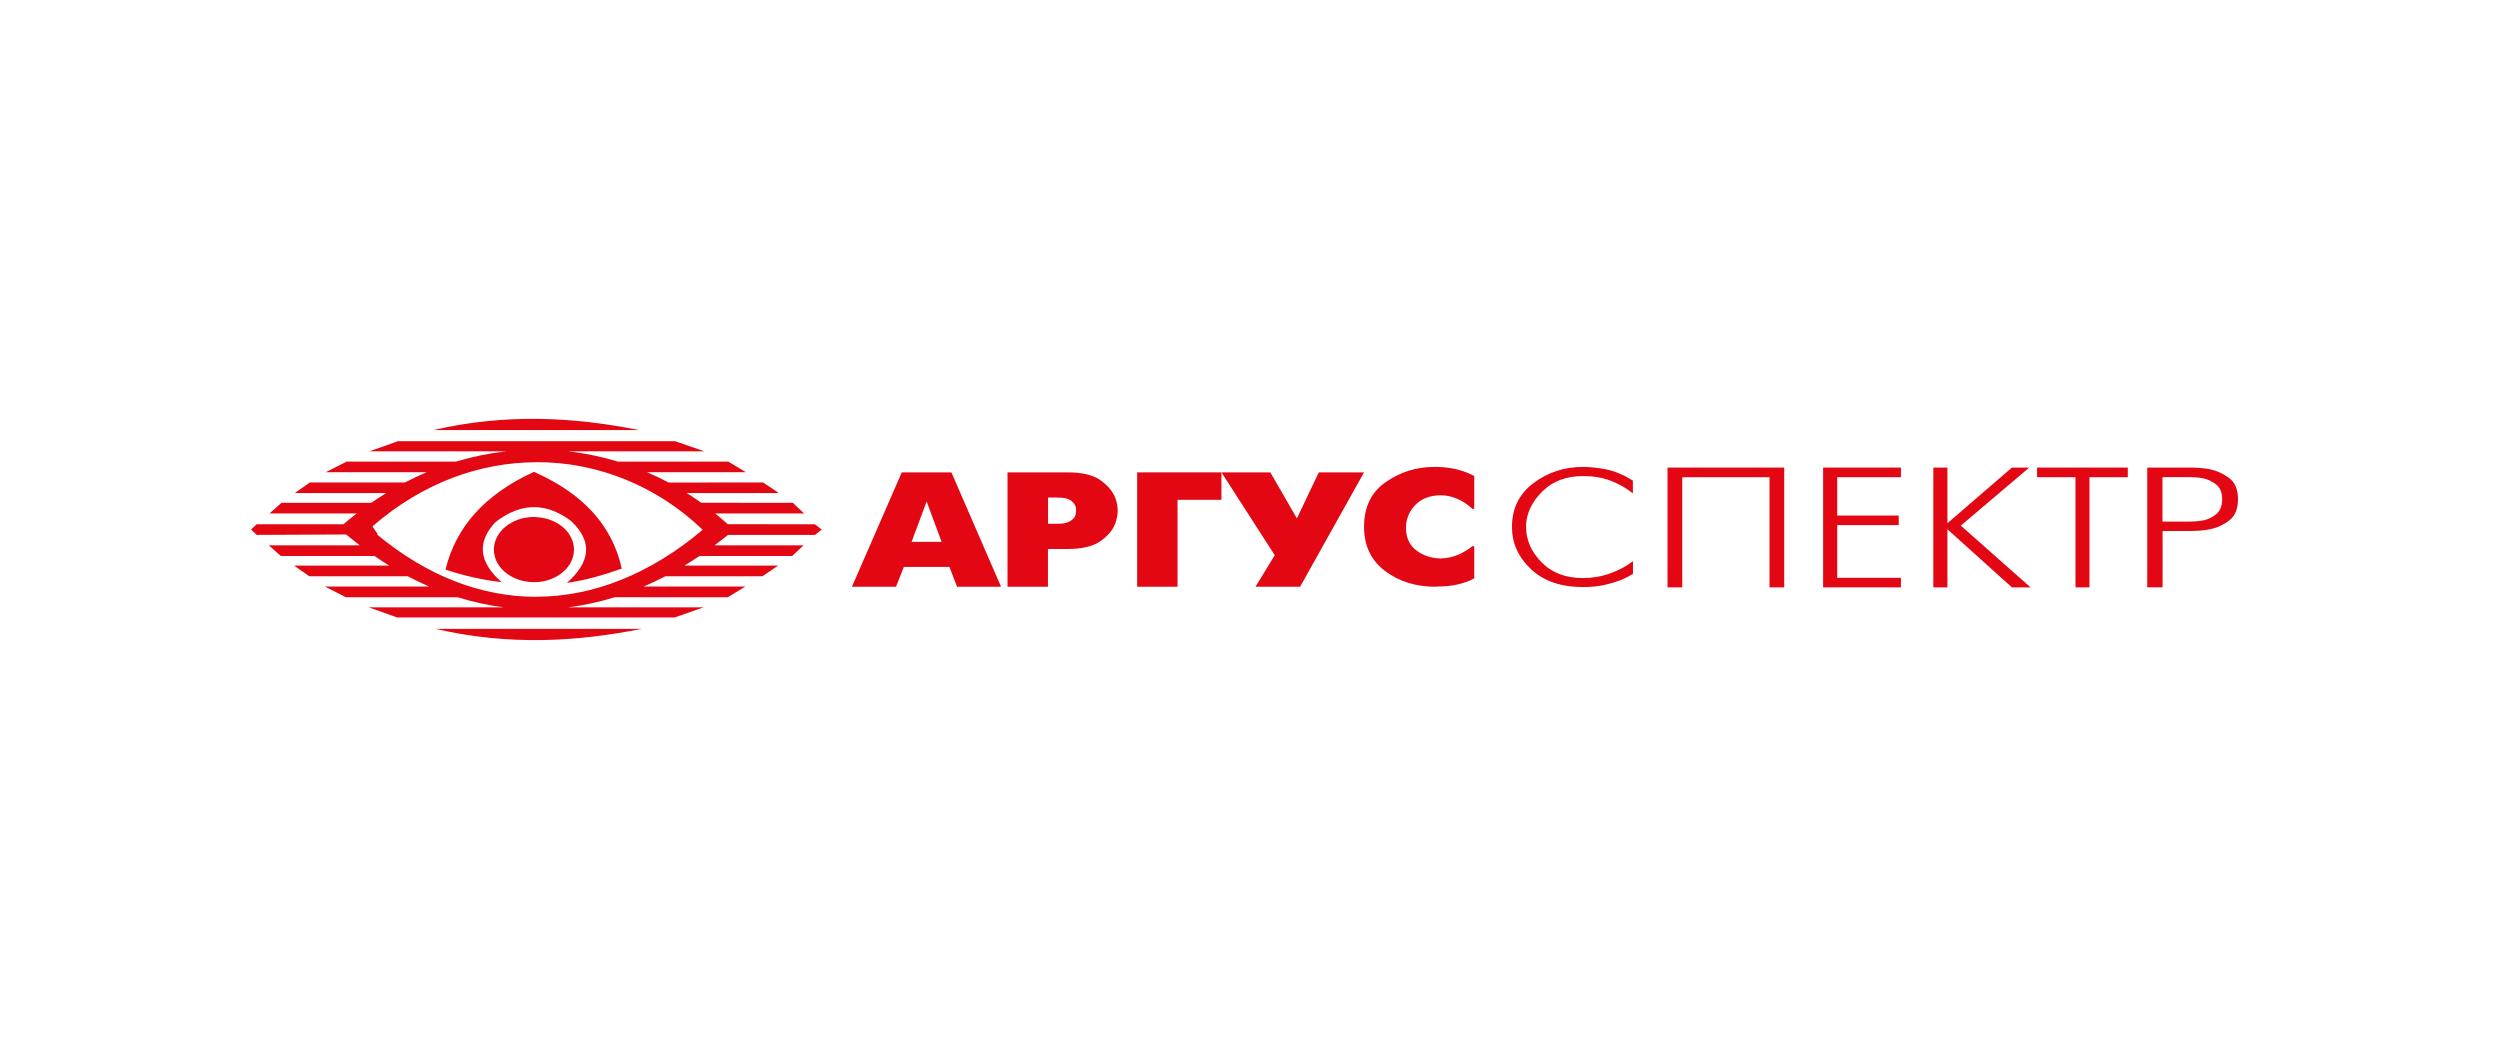 <svg width="229" height="97" viewBox="0 0 229 97" fill="none" xmlns="http://www.w3.org/2000/svg">
<g filter="url(#filter0_d_42_260)">
<rect x="4" y="4" width="221" height="89" rx="16" fill="white"/>
<path d="M149.581 51.401V52.562C149.481 52.622 149.346 52.704 149.155 52.809C148.965 52.914 148.739 53.018 148.468 53.131C148.069 53.288 147.581 53.438 147.001 53.572C146.422 53.707 145.753 53.775 144.993 53.775C142.975 53.775 141.392 53.228 140.233 52.128C139.075 51.035 138.496 49.747 138.496 48.28C138.496 46.58 139.147 45.24 140.469 44.252C141.781 43.264 143.292 42.77 144.993 42.77C145.644 42.77 146.35 42.845 147.119 42.994C147.888 43.144 148.712 43.489 149.571 44.02V45.195C148.984 44.716 148.314 44.334 147.554 44.042C146.803 43.751 145.952 43.608 145.02 43.608C143.473 43.608 142.233 44.072 141.301 44.993C140.369 45.914 139.863 46.925 139.79 48.025C139.79 48.063 139.79 48.108 139.79 48.153C139.79 48.197 139.79 48.242 139.79 48.28C139.79 49.462 140.261 50.533 141.201 51.499C142.142 52.464 143.409 52.951 145.002 52.951C145.862 52.951 146.693 52.809 147.481 52.524C148.287 52.24 148.984 51.866 149.581 51.401Z" fill="#E30613"/>
<path d="M152.746 53.804V42.83H163.434V53.804H162.088V43.714H154.094V53.804H152.746Z" fill="#E30613"/>
<path d="M166.997 53.804V42.83H174.124V43.714H168.289V47.225H173.923V48.1H168.289V52.929H174.124V53.804H166.997Z" fill="#E30613"/>
<path d="M177.093 53.804V42.83H178.383V47.927L184.291 42.83H185.876L179.609 48.148L185.999 53.804H184.291L178.383 48.479V53.804H177.093Z" fill="#E30613"/>
<path d="M190.116 53.804V43.714H186.593V42.83H194.906V43.714H191.394V53.804H190.116Z" fill="#E30613"/>
<path fill-rule="evenodd" clip-rule="evenodd" d="M196.687 53.804V42.83H200.678C200.926 42.83 201.195 42.838 201.506 42.861C201.805 42.885 202.125 42.925 202.446 42.988C203.077 43.122 203.656 43.39 204.194 43.792C204.732 44.195 205 44.842 205 45.725C205 46.617 204.732 47.264 204.204 47.666C203.677 48.077 203.087 48.345 202.446 48.479C202.136 48.542 201.815 48.581 201.506 48.605C201.185 48.629 200.916 48.637 200.678 48.637H198.093V53.797H196.687V53.804ZM198.083 43.714V47.777H200.606C200.771 47.777 200.958 47.769 201.175 47.753C201.391 47.737 201.609 47.706 201.847 47.666C202.27 47.572 202.663 47.382 203.015 47.09C203.366 46.798 203.552 46.349 203.552 45.733C203.552 45.118 203.366 44.668 203.004 44.384C202.642 44.1 202.25 43.911 201.826 43.816C201.609 43.777 201.391 43.745 201.175 43.73C200.958 43.714 200.771 43.706 200.606 43.706H198.083V43.714Z" fill="#E30613"/>
<path fill-rule="evenodd" clip-rule="evenodd" d="M78.038 53.745L82.603 43.269H82.783H87.149L91.695 53.745H91.515H87.668L86.969 51.934H82.793L82.074 53.745H81.894H78.038ZM84.881 45.937L83.502 49.633H86.25L84.881 45.937Z" fill="#E30613"/>
<path fill-rule="evenodd" clip-rule="evenodd" d="M92.288 53.736V43.269H92.465H97.782C99.129 43.269 100.132 43.506 100.8 43.986C101.468 44.468 101.911 44.989 102.146 45.576C102.235 45.788 102.294 45.992 102.323 46.196C102.363 46.4 102.382 46.595 102.382 46.775C102.382 46.954 102.363 47.15 102.323 47.353C102.284 47.557 102.225 47.761 102.146 47.973C101.93 48.552 101.488 49.082 100.81 49.563C100.131 50.044 99.129 50.288 97.782 50.288H95.993V53.745H95.817H92.288V53.736ZM96.003 45.576V47.981H96.829C97.35 47.981 97.723 47.908 97.969 47.769C98.215 47.63 98.372 47.476 98.461 47.321C98.51 47.215 98.539 47.109 98.549 47.011C98.559 46.913 98.569 46.831 98.569 46.775C98.569 46.717 98.569 46.652 98.559 46.595C98.549 46.538 98.539 46.473 98.529 46.416C98.47 46.204 98.323 46.016 98.077 45.837C97.841 45.658 97.419 45.576 96.829 45.576H96.003Z" fill="#E30613"/>
<path d="M104.164 53.745V43.269H104.34H111.884V45.782H107.862V53.745H107.686H104.164Z" fill="#E30613"/>
<path fill-rule="evenodd" clip-rule="evenodd" d="M115.005 53.745L116.768 50.856L111.884 43.269H112.066H116.363L118.795 47.487L120.802 43.269H120.994H124.947L119.089 53.745H118.907H115.005Z" fill="#E30613"/>
<path d="M135.04 52.976C134.784 53.113 134.537 53.227 134.28 53.316C134.023 53.404 133.777 53.477 133.52 53.534C133.193 53.615 132.868 53.663 132.552 53.688C132.235 53.712 131.919 53.728 131.613 53.728L131.436 53.744C129.648 53.736 128.117 53.251 126.852 52.288C125.589 51.334 124.946 49.984 124.946 48.253C124.946 46.441 125.609 45.075 126.942 44.153C128.275 43.231 129.747 42.77 131.376 42.77H131.554C131.772 42.77 131.998 42.778 132.226 42.802C132.453 42.818 132.69 42.851 132.937 42.891C133.302 42.948 133.658 43.037 134.014 43.158C134.369 43.279 134.715 43.425 135.04 43.603V46.611H134.862C134.794 46.538 134.705 46.466 134.607 46.385C134.508 46.304 134.399 46.223 134.28 46.134C134.014 45.948 133.687 45.77 133.292 45.617C132.898 45.455 132.453 45.374 131.939 45.366C130.952 45.382 130.171 45.689 129.619 46.28C129.065 46.87 128.789 47.557 128.789 48.35C128.789 49.24 129.105 49.927 129.717 50.404C130.339 50.881 131.08 51.132 131.939 51.156C132.582 51.14 133.144 51.011 133.638 50.784C134.122 50.558 134.537 50.307 134.862 50.032H135.04V52.976Z" fill="#E30613"/>
<path fill-rule="evenodd" clip-rule="evenodd" d="M61.849 40.416H36.444L33.838 41.344H46.346C44.821 41.514 43.292 41.824 41.775 42.282H31.756L29.837 43.255H39.083C38.416 43.538 37.753 43.85 37.096 44.193H28.386L27.002 45.166H35.376C34.917 45.448 34.46 45.745 34.008 46.058H25.78L24.69 47.032H32.678C32.268 47.349 31.861 47.679 31.459 48.024H23.512L23 48.502L23.512 48.998L31.71 48.957C32.124 49.302 32.54 49.634 32.958 49.953H24.625L25.726 50.927H34.301C34.749 51.236 35.2 51.53 35.653 51.809H26.936L28.332 52.783H37.351C38.001 53.128 38.655 53.444 39.311 53.729H29.771L31.69 54.712H41.942C43.332 55.147 44.73 55.453 46.131 55.631H33.773L36.379 56.559H61.794L64.455 55.631H52.057C53.481 55.451 54.9 55.141 56.309 54.705L66.657 54.712L68.271 53.729H58.955C59.625 53.443 60.291 53.127 60.953 52.783H69.841L71.28 51.809H62.689C63.153 51.529 63.614 51.236 64.074 50.927H72.567L73.603 49.953H65.452C65.865 49.647 66.277 49.328 66.686 48.998H74.65L75.271 48.511L74.65 48.024L66.659 48.016C66.285 47.676 65.903 47.348 65.513 47.032H73.657L72.621 46.058L64.225 46.05C63.794 45.742 63.355 45.447 62.909 45.166H71.346L69.896 44.193L61.24 44.2C60.594 43.857 59.936 43.542 59.266 43.255H68.326L66.712 42.282H56.594C55.119 41.834 53.605 41.52 52.067 41.344H64.52L61.849 40.416ZM34.514 48.943C39.17 52.808 44.157 54.676 49.125 54.668V54.659C54.358 54.659 59.569 52.565 64.368 48.532C60.226 44.544 54.759 42.314 49.125 42.333V42.342C44.007 42.35 38.748 44.194 34.114 48.219L34.612 48.943L34.514 48.943ZM39.682 39.397C46.312 37.862 52.526 38.193 58.545 39.397H39.682ZM39.911 57.606C46.54 59.141 52.755 58.801 58.774 57.606H39.911ZM52.576 50.354C52.576 48.758 51.04 47.453 49.125 47.372C49.095 47.367 49.058 47.365 49.019 47.362C48.985 47.36 48.949 47.358 48.913 47.354C46.887 47.354 45.239 48.704 45.239 50.345C45.239 51.994 46.898 53.326 48.913 53.326H49.125C51.04 53.236 52.576 51.931 52.576 50.354ZM56.952 52.085C56.05 47.979 53.245 45.188 49.125 43.321C49.069 43.284 48.991 43.248 48.913 43.221C44.47 45.251 41.765 48.224 40.807 52.175C42.533 52.746 44.236 53.136 45.951 53.326C43.869 51.505 43.669 49.683 45.361 47.843C46.664 46.828 47.922 46.402 49.125 46.456C50.227 46.511 51.307 46.955 52.343 47.752C54.38 49.692 53.991 51.568 51.931 53.39C53.59 53.163 55.271 52.683 56.952 52.085Z" fill="#E30613"/>
</g>
<defs>
<filter id="filter0_d_42_260" x="0" y="0" width="229" height="97" filterUnits="userSpaceOnUse" color-interpolation-filters="sRGB">
<feFlood flood-opacity="0" result="BackgroundImageFix"/>
<feColorMatrix in="SourceAlpha" type="matrix" values="0 0 0 0 0 0 0 0 0 0 0 0 0 0 0 0 0 0 127 0" result="hardAlpha"/>
<feOffset/>
<feGaussianBlur stdDeviation="2"/>
<feComposite in2="hardAlpha" operator="out"/>
<feColorMatrix type="matrix" values="0 0 0 0 0.462 0 0 0 0 0.462 0 0 0 0 0.462 0 0 0 0.15 0"/>
<feBlend mode="normal" in2="BackgroundImageFix" result="effect1_dropShadow_42_260"/>
<feBlend mode="normal" in="SourceGraphic" in2="effect1_dropShadow_42_260" result="shape"/>
</filter>
</defs>
</svg>
